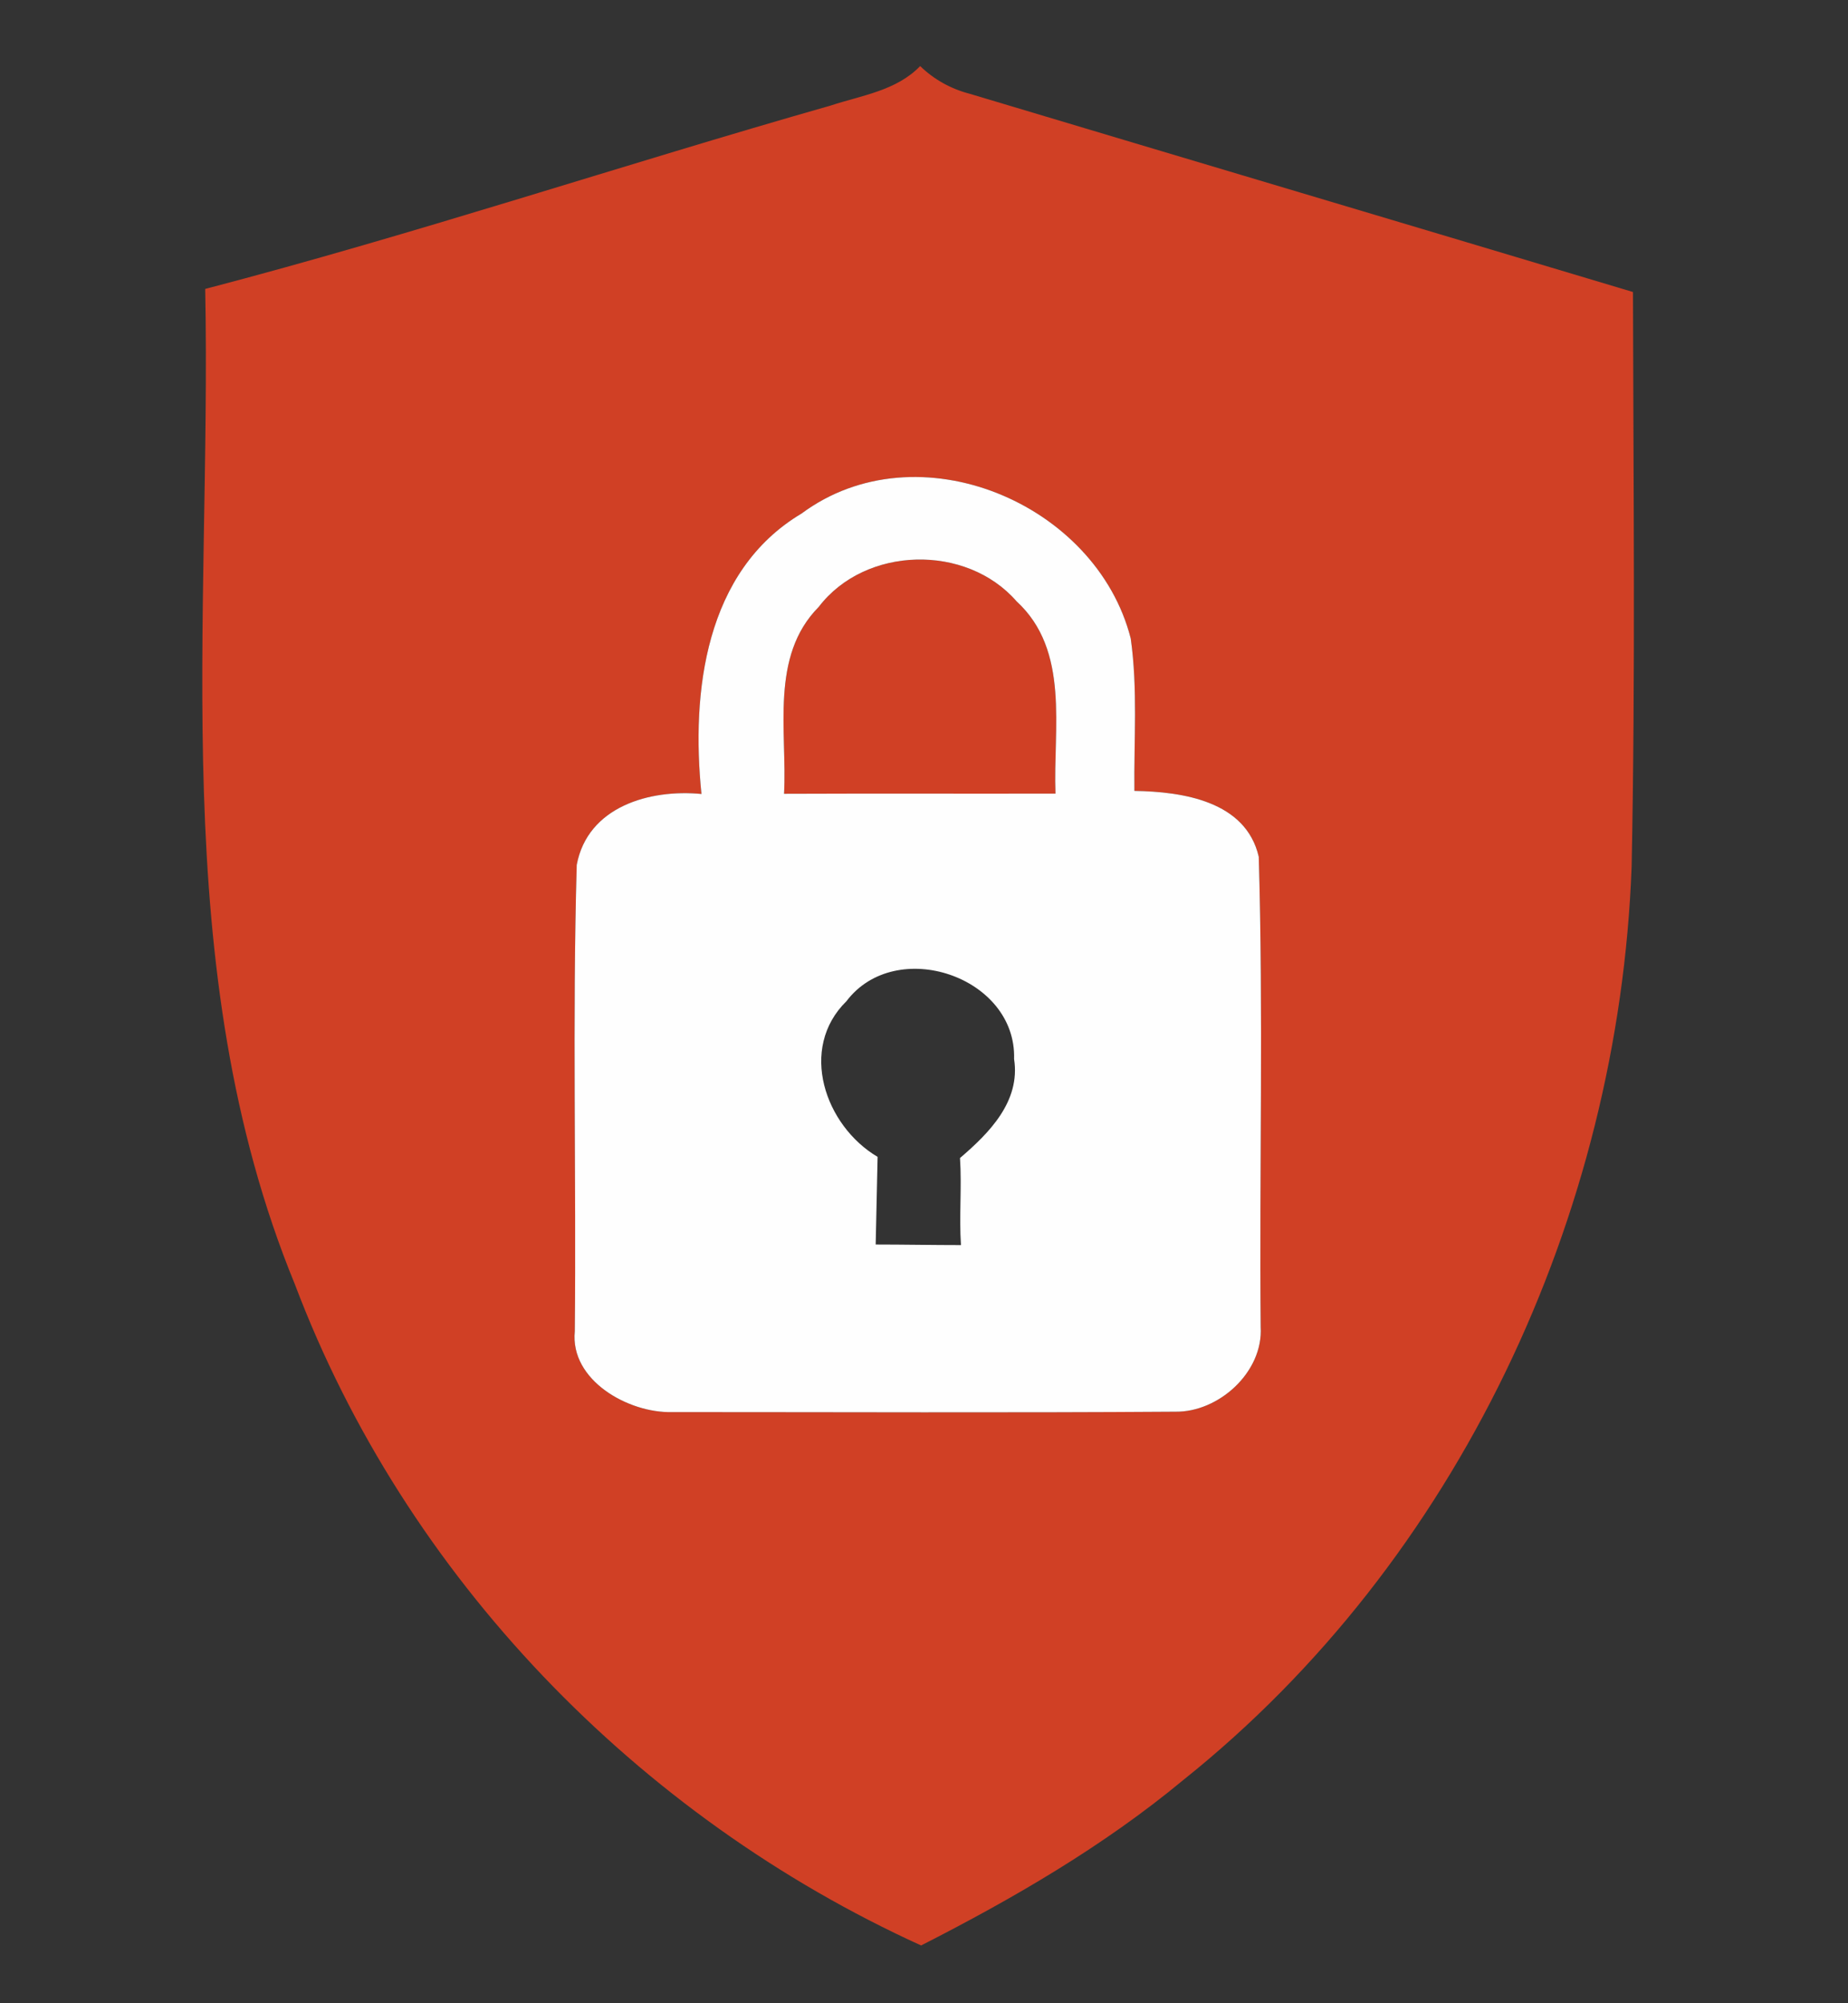 <?xml version="1.0" encoding="UTF-8" ?>
<!DOCTYPE svg PUBLIC "-//W3C//DTD SVG 1.1//EN" "http://www.w3.org/Graphics/SVG/1.1/DTD/svg11.dtd">
<svg width="96pt" height="104pt" viewBox="0 0 96 104" version="1.1" xmlns="http://www.w3.org/2000/svg">
<rect x="0" y="0" width="96" height="104" fill="#333333" stroke="none"/>
<g id="#d04025ff">
<path fill="#d04025" opacity="1.00" d=" M 47.80 3.43 C 48.52 4.13 49.41 4.62 50.38 4.87 C 61.86 8.31 73.35 11.72 84.83 15.16 C 84.85 25.10 84.96 35.05 84.76 44.99 C 84.09 63.11 75.72 81.03 61.47 92.41 C 57.32 95.85 52.64 98.56 47.85 101.00 C 33.12 94.30 21.06 81.86 15.32 66.68 C 8.59 50.29 11.00 32.24 10.66 15.00 C 21.58 12.15 32.30 8.57 43.15 5.48 C 44.76 4.95 46.57 4.71 47.80 3.43 M 41.64 26.66 C 36.62 29.65 35.90 35.93 36.44 41.22 C 33.76 40.96 30.53 41.87 29.96 44.90 C 29.73 52.97 29.94 61.05 29.86 69.11 C 29.60 71.67 32.66 73.37 34.91 73.31 C 43.62 73.31 52.33 73.35 61.04 73.29 C 63.31 73.33 65.63 71.23 65.49 68.89 C 65.42 60.75 65.63 52.61 65.39 44.48 C 64.72 41.58 61.42 41.10 58.93 41.06 C 58.90 38.42 59.11 35.77 58.74 33.15 C 56.95 26.11 47.66 22.20 41.64 26.66 Z" />
<path fill="#d04025" opacity="1.00" d=" M 42.53 31.51 C 44.95 28.34 50.20 28.22 52.81 31.22 C 55.60 33.78 54.70 37.84 54.83 41.20 C 50.13 41.21 45.43 41.19 40.73 41.21 C 40.90 37.97 39.98 34.08 42.53 31.51 Z" />
</g>
<g id="#fefefeff">
<path fill="#fefefe" opacity="1.00" d=" M 41.64 26.66 C 47.66 22.20 56.95 26.11 58.74 33.15 C 59.11 35.77 58.90 38.42 58.93 41.06 C 61.42 41.10 64.72 41.58 65.39 44.48 C 65.63 52.61 65.42 60.75 65.49 68.89 C 65.63 71.23 63.31 73.33 61.04 73.29 C 52.33 73.35 43.62 73.31 34.91 73.31 C 32.66 73.37 29.60 71.67 29.86 69.11 C 29.94 61.05 29.73 52.97 29.96 44.90 C 30.53 41.87 33.76 40.96 36.44 41.22 C 35.90 35.93 36.62 29.65 41.64 26.66 M 42.53 31.51 C 39.98 34.08 40.90 37.97 40.73 41.21 C 45.43 41.19 50.13 41.21 54.83 41.20 C 54.70 37.84 55.60 33.78 52.81 31.22 C 50.20 28.22 44.95 28.34 42.53 31.51 M 43.97 51.98 C 41.47 54.43 42.85 58.44 45.59 60.06 C 45.56 61.58 45.52 63.09 45.49 64.61 C 46.96 64.61 48.44 64.64 49.92 64.64 C 49.82 63.13 49.97 61.62 49.87 60.12 C 51.39 58.82 53.02 57.18 52.68 54.98 C 52.81 50.69 46.53 48.59 43.97 51.98 Z" />
</g>
</svg>
